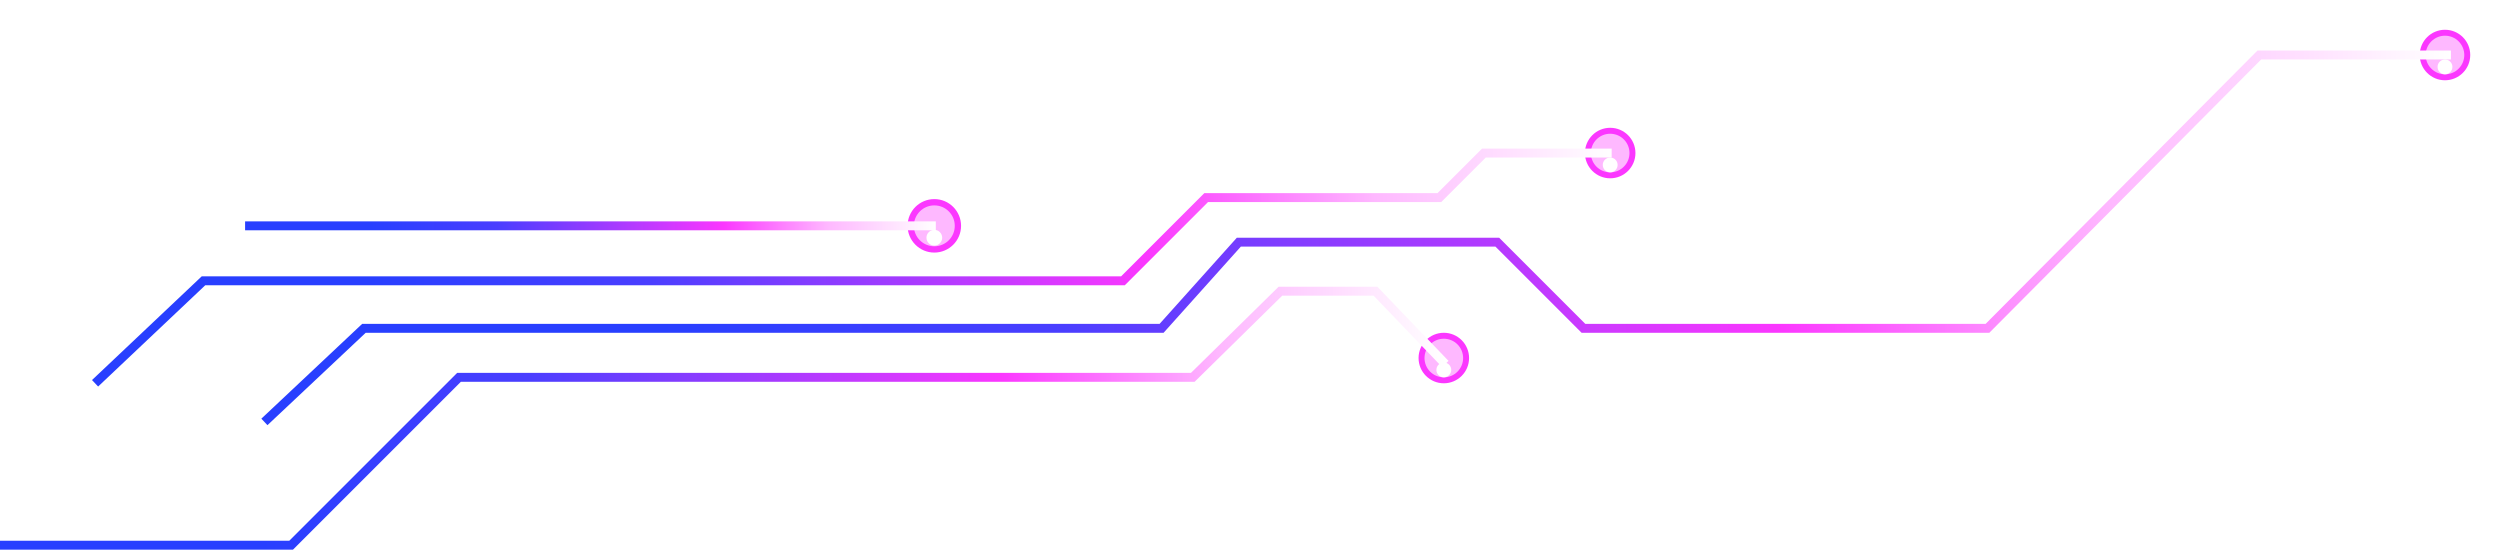 <?xml version="1.0" encoding="UTF-8"?> <svg xmlns="http://www.w3.org/2000/svg" width="336" height="74" viewBox="0 0 336 74" fill="none"> <g filter="url(#filter0_f_120_987)"> <circle cx="328.606" cy="7.394" r="3.394" transform="rotate(90 328.606 7.394)" fill="#FB37FF"></circle> </g> <g filter="url(#filter1_f_120_987)"> <circle cx="328.606" cy="7.394" r="2.595" transform="rotate(90 328.606 7.394)" fill="#FEB8FF"></circle> </g> <g filter="url(#filter2_df_120_987)"> <circle cx="328.606" cy="7.394" r="0.998" transform="rotate(90 328.606 7.394)" fill="white"></circle> </g> <g filter="url(#filter3_f_120_987)"> <circle cx="216.409" cy="20.57" r="3.394" transform="rotate(90 216.409 20.57)" fill="#FB37FF"></circle> </g> <g filter="url(#filter4_f_120_987)"> <circle cx="216.409" cy="20.57" r="2.595" transform="rotate(90 216.409 20.57)" fill="#FEB8FF"></circle> </g> <g filter="url(#filter5_df_120_987)"> <circle cx="216.409" cy="20.57" r="0.998" transform="rotate(90 216.409 20.57)" fill="white"></circle> </g> <g filter="url(#filter6_f_120_987)"> <circle cx="194.049" cy="48.12" r="3.394" transform="rotate(90 194.049 48.12)" fill="#FB37FF"></circle> </g> <g filter="url(#filter7_f_120_987)"> <circle cx="194.049" cy="48.12" r="2.595" transform="rotate(90 194.049 48.12)" fill="#FEB8FF"></circle> </g> <g filter="url(#filter8_df_120_987)"> <circle cx="194.049" cy="48.12" r="0.998" transform="rotate(90 194.049 48.12)" fill="white"></circle> </g> <g filter="url(#filter9_f_120_987)"> <circle cx="125.573" cy="30.352" r="3.594" transform="rotate(90 125.573 30.352)" fill="#FB37FF"></circle> </g> <g filter="url(#filter10_f_120_987)"> <circle cx="125.573" cy="30.353" r="2.748" transform="rotate(90 125.573 30.353)" fill="#FEB8FF"></circle> </g> <g filter="url(#filter11_df_120_987)"> <circle cx="125.573" cy="30.352" r="1.057" transform="rotate(90 125.573 30.352)" fill="white"></circle> </g> <path d="M216.608 20.57H199.439L193.45 26.559L162.107 26.559L150.927 37.739L27.35 37.739L12.777 51.514" stroke="url(#paint0_linear_120_987)" stroke-width="1.198"></path> <path d="M125.772 30.352L32.94 30.352" stroke="url(#paint1_linear_120_987)" stroke-width="1.198"></path> <path d="M329.405 7.394L303.651 7.394L267.117 44.127H212.815L201.236 32.548L166.499 32.548L156.118 44.127L48.912 44.127L35.536 56.705" stroke="url(#paint2_linear_120_987)" stroke-width="1.198"></path> <path d="M194.249 48.919L184.866 39.137H172.089L160.31 50.716L61.689 50.716L39.129 73.275L3.72082e-05 73.275" stroke="url(#paint3_linear_120_987)" stroke-width="1.198"></path> <defs> <filter id="filter0_f_120_987" x="321.219" y="0.007" width="14.773" height="14.773" filterUnits="userSpaceOnUse" color-interpolation-filters="sRGB"> <feFlood flood-opacity="0" result="BackgroundImageFix"></feFlood> <feBlend mode="normal" in="SourceGraphic" in2="BackgroundImageFix" result="shape"></feBlend> <feGaussianBlur stdDeviation="1.996" result="effect1_foregroundBlur_120_987"></feGaussianBlur> </filter> <filter id="filter1_f_120_987" x="322.018" y="0.806" width="13.176" height="13.176" filterUnits="userSpaceOnUse" color-interpolation-filters="sRGB"> <feFlood flood-opacity="0" result="BackgroundImageFix"></feFlood> <feBlend mode="normal" in="SourceGraphic" in2="BackgroundImageFix" result="shape"></feBlend> <feGaussianBlur stdDeviation="1.996" result="effect1_foregroundBlur_120_987"></feGaussianBlur> </filter> <filter id="filter2_df_120_987" x="326.011" y="5.996" width="5.191" height="5.59" filterUnits="userSpaceOnUse" color-interpolation-filters="sRGB"> <feFlood flood-opacity="0" result="BackgroundImageFix"></feFlood> <feColorMatrix in="SourceAlpha" type="matrix" values="0 0 0 0 0 0 0 0 0 0 0 0 0 0 0 0 0 0 127 0" result="hardAlpha"></feColorMatrix> <feOffset dy="1.597"></feOffset> <feGaussianBlur stdDeviation="0.799"></feGaussianBlur> <feComposite in2="hardAlpha" operator="out"></feComposite> <feColorMatrix type="matrix" values="0 0 0 0 0 0 0 0 0 0 0 0 0 0 0 0 0 0 0.25 0"></feColorMatrix> <feBlend mode="normal" in2="BackgroundImageFix" result="effect1_dropShadow_120_987"></feBlend> <feBlend mode="normal" in="SourceGraphic" in2="effect1_dropShadow_120_987" result="shape"></feBlend> <feGaussianBlur stdDeviation="0.2" result="effect2_foregroundBlur_120_987"></feGaussianBlur> </filter> <filter id="filter3_f_120_987" x="209.022" y="13.184" width="14.773" height="14.773" filterUnits="userSpaceOnUse" color-interpolation-filters="sRGB"> <feFlood flood-opacity="0" result="BackgroundImageFix"></feFlood> <feBlend mode="normal" in="SourceGraphic" in2="BackgroundImageFix" result="shape"></feBlend> <feGaussianBlur stdDeviation="1.996" result="effect1_foregroundBlur_120_987"></feGaussianBlur> </filter> <filter id="filter4_f_120_987" x="209.821" y="13.982" width="13.176" height="13.176" filterUnits="userSpaceOnUse" color-interpolation-filters="sRGB"> <feFlood flood-opacity="0" result="BackgroundImageFix"></feFlood> <feBlend mode="normal" in="SourceGraphic" in2="BackgroundImageFix" result="shape"></feBlend> <feGaussianBlur stdDeviation="1.996" result="effect1_foregroundBlur_120_987"></feGaussianBlur> </filter> <filter id="filter5_df_120_987" x="213.814" y="19.173" width="5.191" height="5.59" filterUnits="userSpaceOnUse" color-interpolation-filters="sRGB"> <feFlood flood-opacity="0" result="BackgroundImageFix"></feFlood> <feColorMatrix in="SourceAlpha" type="matrix" values="0 0 0 0 0 0 0 0 0 0 0 0 0 0 0 0 0 0 127 0" result="hardAlpha"></feColorMatrix> <feOffset dy="1.597"></feOffset> <feGaussianBlur stdDeviation="0.799"></feGaussianBlur> <feComposite in2="hardAlpha" operator="out"></feComposite> <feColorMatrix type="matrix" values="0 0 0 0 0 0 0 0 0 0 0 0 0 0 0 0 0 0 0.25 0"></feColorMatrix> <feBlend mode="normal" in2="BackgroundImageFix" result="effect1_dropShadow_120_987"></feBlend> <feBlend mode="normal" in="SourceGraphic" in2="effect1_dropShadow_120_987" result="shape"></feBlend> <feGaussianBlur stdDeviation="0.2" result="effect2_foregroundBlur_120_987"></feGaussianBlur> </filter> <filter id="filter6_f_120_987" x="186.662" y="40.734" width="14.773" height="14.773" filterUnits="userSpaceOnUse" color-interpolation-filters="sRGB"> <feFlood flood-opacity="0" result="BackgroundImageFix"></feFlood> <feBlend mode="normal" in="SourceGraphic" in2="BackgroundImageFix" result="shape"></feBlend> <feGaussianBlur stdDeviation="1.996" result="effect1_foregroundBlur_120_987"></feGaussianBlur> </filter> <filter id="filter7_f_120_987" x="187.461" y="41.532" width="13.176" height="13.176" filterUnits="userSpaceOnUse" color-interpolation-filters="sRGB"> <feFlood flood-opacity="0" result="BackgroundImageFix"></feFlood> <feBlend mode="normal" in="SourceGraphic" in2="BackgroundImageFix" result="shape"></feBlend> <feGaussianBlur stdDeviation="1.996" result="effect1_foregroundBlur_120_987"></feGaussianBlur> </filter> <filter id="filter8_df_120_987" x="191.454" y="46.723" width="5.191" height="5.59" filterUnits="userSpaceOnUse" color-interpolation-filters="sRGB"> <feFlood flood-opacity="0" result="BackgroundImageFix"></feFlood> <feColorMatrix in="SourceAlpha" type="matrix" values="0 0 0 0 0 0 0 0 0 0 0 0 0 0 0 0 0 0 127 0" result="hardAlpha"></feColorMatrix> <feOffset dy="1.597"></feOffset> <feGaussianBlur stdDeviation="0.799"></feGaussianBlur> <feComposite in2="hardAlpha" operator="out"></feComposite> <feColorMatrix type="matrix" values="0 0 0 0 0 0 0 0 0 0 0 0 0 0 0 0 0 0 0.25 0"></feColorMatrix> <feBlend mode="normal" in2="BackgroundImageFix" result="effect1_dropShadow_120_987"></feBlend> <feBlend mode="normal" in="SourceGraphic" in2="effect1_dropShadow_120_987" result="shape"></feBlend> <feGaussianBlur stdDeviation="0.2" result="effect2_foregroundBlur_120_987"></feGaussianBlur> </filter> <filter id="filter9_f_120_987" x="117.987" y="22.766" width="15.173" height="15.173" filterUnits="userSpaceOnUse" color-interpolation-filters="sRGB"> <feFlood flood-opacity="0" result="BackgroundImageFix"></feFlood> <feBlend mode="normal" in="SourceGraphic" in2="BackgroundImageFix" result="shape"></feBlend> <feGaussianBlur stdDeviation="1.996" result="effect1_foregroundBlur_120_987"></feGaussianBlur> </filter> <filter id="filter10_f_120_987" x="118.832" y="23.612" width="13.481" height="13.482" filterUnits="userSpaceOnUse" color-interpolation-filters="sRGB"> <feFlood flood-opacity="0" result="BackgroundImageFix"></feFlood> <feBlend mode="normal" in="SourceGraphic" in2="BackgroundImageFix" result="shape"></feBlend> <feGaussianBlur stdDeviation="1.996" result="effect1_foregroundBlur_120_987"></feGaussianBlur> </filter> <filter id="filter11_df_120_987" x="122.919" y="28.896" width="5.308" height="5.707" filterUnits="userSpaceOnUse" color-interpolation-filters="sRGB"> <feFlood flood-opacity="0" result="BackgroundImageFix"></feFlood> <feColorMatrix in="SourceAlpha" type="matrix" values="0 0 0 0 0 0 0 0 0 0 0 0 0 0 0 0 0 0 127 0" result="hardAlpha"></feColorMatrix> <feOffset dy="1.597"></feOffset> <feGaussianBlur stdDeviation="0.799"></feGaussianBlur> <feComposite in2="hardAlpha" operator="out"></feComposite> <feColorMatrix type="matrix" values="0 0 0 0 0 0 0 0 0 0 0 0 0 0 0 0 0 0 0.25 0"></feColorMatrix> <feBlend mode="normal" in2="BackgroundImageFix" result="effect1_dropShadow_120_987"></feBlend> <feBlend mode="normal" in="SourceGraphic" in2="effect1_dropShadow_120_987" result="shape"></feBlend> <feGaussianBlur stdDeviation="0.2" result="effect2_foregroundBlur_120_987"></feGaussianBlur> </filter> <linearGradient id="paint0_linear_120_987" x1="216.608" y1="36.042" x2="12.777" y2="36.042" gradientUnits="userSpaceOnUse"> <stop stop-color="white"></stop> <stop offset="0.156" stop-color="#FEB8FF"></stop> <stop offset="0.307" stop-color="#FB37FF"></stop> <stop offset="0.635" stop-color="#4A3EFF"></stop> <stop offset="0.818" stop-color="#283FFF"></stop> <stop offset="0.984" stop-color="#283FFF"></stop> </linearGradient> <linearGradient id="paint1_linear_120_987" x1="125.772" y1="30.852" x2="32.94" y2="30.852" gradientUnits="userSpaceOnUse"> <stop stop-color="white"></stop> <stop offset="0.156" stop-color="#FEB8FF"></stop> <stop offset="0.307" stop-color="#FB37FF"></stop> <stop offset="0.635" stop-color="#4A3EFF"></stop> <stop offset="0.818" stop-color="#283FFF"></stop> <stop offset="0.984" stop-color="#283FFF"></stop> </linearGradient> <linearGradient id="paint2_linear_120_987" x1="329.405" y1="32.049" x2="35.536" y2="32.049" gradientUnits="userSpaceOnUse"> <stop stop-color="white"></stop> <stop offset="0.156" stop-color="#FEB8FF"></stop> <stop offset="0.307" stop-color="#FB37FF"></stop> <stop offset="0.635" stop-color="#4A3EFF"></stop> <stop offset="0.818" stop-color="#283FFF"></stop> <stop offset="0.984" stop-color="#283FFF"></stop> </linearGradient> <linearGradient id="paint3_linear_120_987" x1="194.249" y1="56.206" x2="3.05176e-05" y2="56.206" gradientUnits="userSpaceOnUse"> <stop stop-color="white"></stop> <stop offset="0.156" stop-color="#FEB8FF"></stop> <stop offset="0.307" stop-color="#FB37FF"></stop> <stop offset="0.635" stop-color="#4A3EFF"></stop> <stop offset="0.818" stop-color="#283FFF"></stop> <stop offset="0.984" stop-color="#283FFF"></stop> </linearGradient> </defs> </svg> 